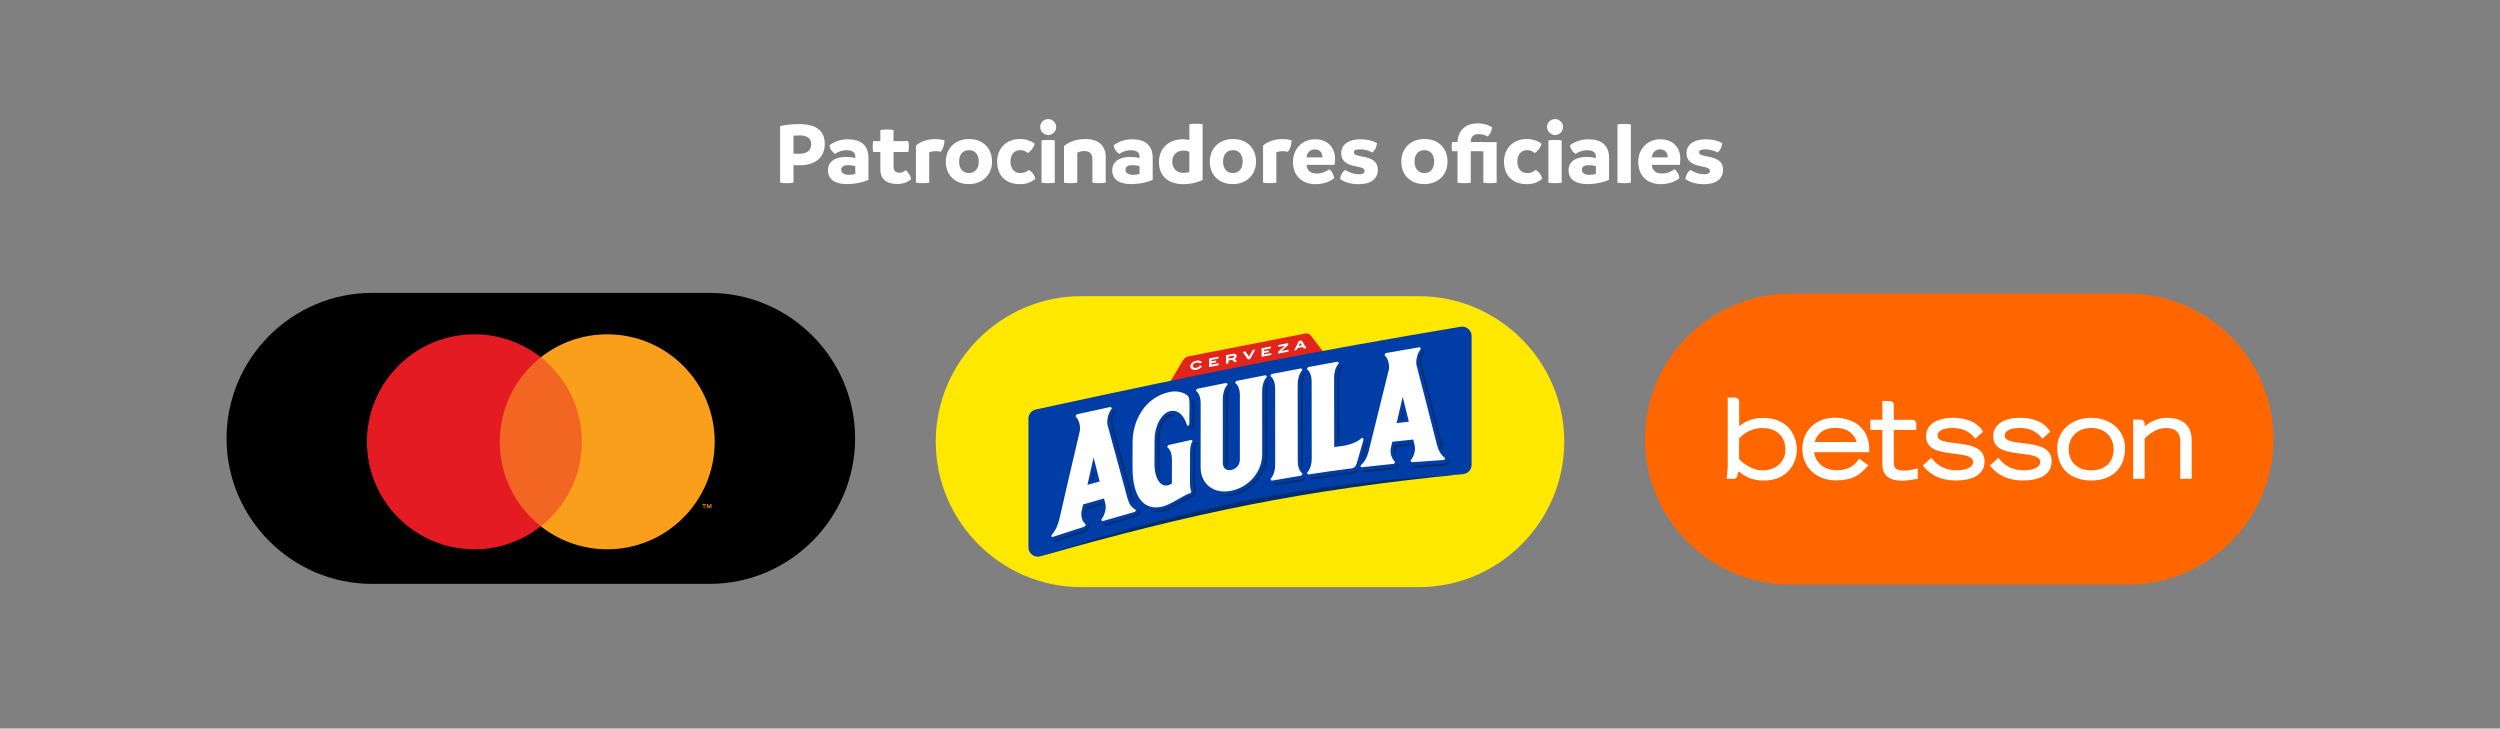 <?xml version="1.0" encoding="utf-8"?>
<!-- Generator: Adobe Illustrator 26.0.0, SVG Export Plug-In . SVG Version: 6.00 Build 0)  -->
<svg version="1.1" id="Layer_1" xmlns="http://www.w3.org/2000/svg" xmlns:xlink="http://www.w3.org/1999/xlink" x="0px" y="0px"
	 viewBox="0 0 1280 373" style="enable-background:new 0 0 1280 373;" xml:space="preserve">
<rect x="0" y="0" width="1280" height="373" fill="#808080" stroke="none"/>
<style type="text/css">
	.st0{fill:#F26522;}
	.st1{fill:#E51B24;}
	.st2{fill:#F99F1C;}
	.st3{fill:#FFE800;}
	.st4{fill:#E1251B;}
	.st5{fill:#FFFFFF;}
	.st6{fill:#002E6D;}
	.st7{fill:#003DA6;}
	.st8{fill:#FF6600;}
</style>
<symbol  id="MCD" viewBox="-93.5 -34.23 187 86.57">
	<path d="M50.22-34.23H-50.22c-23.81,0-43.28,19.48-43.28,43.28v0c0,23.81,19.48,43.28,43.28,43.28H50.22
		c23.81,0,43.28-19.48,43.28-43.28v0C93.5-14.76,74.02-34.23,50.22-34.23z"/>
	<g>
		<g>
			<g id="XMLID_14_">
				<rect x="-13.99" y="-17.1" class="st0" width="27.98" height="50.28"/>
				<path id="XMLID_18_" class="st1" d="M-12.21,8.04c0,10.2,4.78,19.28,12.21,25.14c-5.44,4.28-12.3,6.84-19.76,6.84
					c-17.66,0-31.97-14.32-31.97-31.98c0-17.66,14.32-31.98,31.97-31.98c7.46,0,14.32,2.55,19.76,6.84
					C-7.44-11.24-12.21-2.16-12.21,8.04z"/>
				<path class="st2" d="M48.68-11.77v1.03h0.42v0.21h-1.06v-0.21h0.42v-1.03H48.68z M50.74-11.77v1.24h-0.32l-0.37-0.85l-0.37,0.85
					h-0.32v-1.24h0.23v0.94l0.35-0.81h0.24l0.35,0.81v-0.94H50.74z"/>
				<path class="st2" d="M51.73,8.04c0-17.66-14.32-31.98-31.97-31.98C12.3-23.94,5.44-21.38,0-17.1
					C7.44-11.24,12.21-2.16,12.21,8.04S7.44,27.32,0,33.18c5.44,4.28,12.3,6.84,19.76,6.84C37.42,40.02,51.73,25.7,51.73,8.04z"/>
			</g>
		</g>
	</g>
</symbol>
<g>
	<g>
		<g>
			<path class="st3" d="M726.41,300.62H553.59c-40.97,0-74.49-33.52-74.49-74.49v0c0-40.97,33.52-74.49,74.49-74.49h172.83
				c40.97,0,74.49,33.52,74.49,74.49v0C800.9,267.1,767.38,300.62,726.41,300.62z"/>
			<g id="Cintillo_00000021831977234643747770000008254654077464144780_">
				<g id="Cerveza_00000021093994260642534380000000480771983206655674_">
					<path id="Reserva_Amarilla_00000177455078307671412940000001111901445777971584_" class="st3" d="M599.98,199.27
						c-0.93,0-1.72-0.45-2.16-1.23c-0.53-0.94-0.43-2.2,0.24-3.3c2.55-4.33,3.82-6.49,6.38-10.81c0.83-1.45,2.22-2.47,3.81-2.78
						l59.68-11.67c0.33-0.06,0.65-0.1,0.97-0.1c1.35,0,2.51,0.57,3.28,1.62c2.54,3.3,3.82,4.96,6.38,8.3c0.66,0.81,0.84,1.97,0.46,3
						c-0.39,1.06-1.29,1.82-2.42,2.03c-25.22,4.78-50.79,9.78-76.01,14.88C600.39,199.25,600.18,199.27,599.98,199.27z"/>
					<path id="Contenedor_00000109013670803653563510000007847066361168707462_" class="st4" d="M600.34,197.9
						c-1.42,0.29-1.95-1.14-1.14-2.46c2.56-4.35,3.84-6.51,6.39-10.83c0.63-1.1,1.67-1.9,2.92-2.15
						c19.89-3.89,39.79-7.78,59.68-11.67c1.25-0.24,2.29,0.15,2.92,1c2.56,3.31,3.83,4.98,6.39,8.32c0.81,1,0.28,2.64-1.14,2.91
						C650.99,187.82,625.65,192.78,600.34,197.9z"/>
					<path id="Cerveza_00000121962812657551474140000002307653621479532193_" class="st5" d="M614.37,186.09
						c-0.52-0.41-1.12-0.56-1.8-0.43c-1.15,0.22-1.85,0.89-1.85,1.68c0,0.78,0.71,1.2,1.83,0.98c0.72-0.14,1.32-0.52,1.83-1.17
						l1.07,0.34c-0.67,0.98-1.62,1.57-2.9,1.82c-0.92,0.18-1.72,0.06-2.29-0.27c-0.52-0.31-0.79-0.81-0.79-1.46
						c0-0.64,0.27-1.24,0.8-1.76c0.56-0.55,1.38-0.98,2.28-1.16c1.24-0.24,2.2,0.02,2.95,0.81L614.37,186.09z M619.04,187.94v-4.4
						l4.78-0.93v0.99l-3.52,0.69v0.72l2.39-0.47v0.99L620.3,186v0.7l3.69-0.72v0.99L619.04,187.94z M631.93,185.43l-1.04-1.22
						l-1.92,0.37v1.42l-1.26,0.25v-4.4l3.7-0.72c1.06-0.21,1.75,0.27,1.75,1.14c0,0.65-0.31,1.17-0.92,1.52l1.12,1.36L631.93,185.43
						z M631.92,182.49c0-0.28-0.23-0.42-0.63-0.34l-2.32,0.45v0.99l2.32-0.45C631.68,183.06,631.92,182.8,631.92,182.49z
						 M640.04,183.85l-1.11,0.22l-2.71-3.87l1.42-0.28l1.85,2.65l1.85-3.37l1.42-0.28L640.04,183.85z M645.93,182.7v-4.4l4.78-0.93
						v0.99l-3.52,0.69v0.72l2.39-0.47v0.99l-2.39,0.47v0.7l3.69-0.72v0.99L645.93,182.7z M654.42,181.05v-0.99l3.45-3.06v-0.02
						l-3.4,0.66v-0.99l5.09-0.99v0.99l-3.45,3.06v0.02l3.61-0.7v0.99L654.42,181.05z M667.58,178.49l-0.51-0.81l-2.7,0.53
						l-0.51,1.01l-1.29,0.25l2.44-4.88l1.43-0.28l2.44,3.92L667.58,178.49z M665.72,175.49l-0.79,1.61l1.59-0.31L665.72,175.49z"/>
				</g>
				<g id="Aguila_00000172427149588060306430000015414694263633742015_">
					<path id="Sombra_00000013160319707458056180000001781781924093994636_" class="st6" d="M532.86,284.78
						c77.72-22.12,133.98-33.89,216.06-42.01C664.36,246.09,606.45,257.97,532.86,284.78z"/>
					<path id="Contenedor_00000088821564993268598990000017527848984662932104_" class="st7" d="M532.86,284.78
						c77.58-25.6,135.71-37.34,216.06-42.01c2.54-0.15,4.54-2.25,4.54-4.8l0-65.93c0-2.97-2.67-5.23-5.6-4.74
						c-74.64,12.53-125.69,22.35-217.51,42.36c-2.21,0.48-3.79,2.44-3.79,4.7l0,65.86C526.55,283.49,529.75,285.8,532.86,284.78z"/>
					<g id="Logotipo_00000020370585901385326860000002997626160148777629_">
						<path id="Shadow_Line_00000101791970076273858410000010081497294808850574_" class="st6" d="M624,253.24
							c2.04,0.34,4.21,0.27,6.45-0.2c9.95-2.08,17.45-10.82,17.45-20.62c0-10.87-0.01-21.75-0.01-32.62c0-1.77,0.45-4.17,1.73-5.62
							l0,0c0.33,0.33,0.37,0.9,0.1,1.4c-0.65,1.21-0.89,2.84-0.89,4.04c0,10.87,0.01,21.75,0.01,32.62c0,9.19-6.2,17.51-14.92,20.78
							C628.46,255.07,624,253.24,624,253.24z M668.14,245.18c0.41-0.43,0.36-1.12-0.08-1.37l0,0c-0.49,0.83-1.22,1.4-1.94,1.52
							c-5.64,0.9-8.46,1.37-14.1,2.38l0,0c0,0.55,0.42,0.92,0.95,0.83c5.26-0.93,7.89-1.37,13.16-2.21
							C666.84,246.21,667.55,245.8,668.14,245.18z M698.69,232.39c0.42-1.52,1.21-4.44,1.63-5.98c0.15-0.56-0.13-1.1-0.63-1.2l0,0
							c-0.76,2.8-1.14,4.19-1.9,6.98c-0.49,1.65-0.74,2.48-1.24,4.12C696.56,236.31,698.1,234.51,698.69,232.39z M609.77,219.85
							c1.03-0.28,1.8-1.44,1.81-4c0-3.54,0.01-5.3,0.01-8.84c0-1.95-1.17-3.3-1.17-3.3c0,0.02,0.19,1.63,0.19,3.51
							c0,3.54-0.01,5.31-0.01,8.84c0,2.06-0.96,2.88-1.68,3.31l0,0C609.05,219.74,609.41,219.95,609.77,219.85z M593.65,237.74
							c0.01-4.79,0.01-7.18,0.02-11.97c0.01-9.32,3.94-12.22,5.46-12.55c1.72-0.37,2.6-0.54,3.34-0.46
							c-0.06-0.08-1.16-1.06-3.34-0.6c-1.06,0.23-2.67,1.24-4.01,3.4c-1.6,2.59-2.42,6.1-2.43,10.43c-0.01,4.8-0.01,7.2-0.02,12
							c0.01,0.18,0.17,4.48,1.65,6.71C594.31,244.71,593.64,243,593.65,237.74z M604.36,257.68c1.93-1.11,3.75-2.15,4.69-2.38
							c1.84-0.44,2.39-1.37,2.83-2.13c0.66-1.12,0.76-2.83,0.21-3.66c-0.2-0.3-0.31-2.08-0.29-3.56c0.01-6.2,0.01-9.3,0.02-15.5
							c0-1.29,0.24-2.22,0.53-2.87c0.04-0.08,0.08-0.17,0.12-0.25c0.28-0.51,0.25-1.09-0.07-1.43l0,0
							c-0.57,0.63-1.52,2.08-1.52,4.75c-0.01,6.2-0.01,9.3-0.02,15.51c-0.01,0.79,0,3.41,0.43,4.06c0.35,0.53,0.26,1.81-0.17,2.54
							c-0.4,0.68-0.71,1.21-2.06,1.53c-1.08,0.26-2.88,1.28-4.97,2.49c-2.82,1.63-6.01,3.5-8.49,4.14
							c-3.83,0.99-5.39,0.54-5.41,0.54c0,0,2.27,1.29,5.4,0.48C598.21,261.26,601.48,259.35,604.36,257.68z M628.56,236.35
							c0.1-10.92,0.1-21.95,0.12-32.91c0-2.12,0.93-3.85,1.69-4.9c0.35-0.49,0.36-1.11,0.01-1.47l0,0
							c-0.81,0.89-2.68,3.32-2.69,6.57c-0.02,10.96,0.02,22.03-0.12,32.91c-0.01,0.68,0.21,1.74,0.97,2.28
							C628.54,238.82,628.55,236.56,628.56,236.35z M685.68,192.85c0-0.85,0.11-1.91,0.4-2.89c0.22-0.76,0.55-1.48,1.01-2
							c0.58-0.66,0.58-1.57-0.08-1.67l0,0c-0.1,0.38-0.29,0.73-0.55,1.03c-1.28,1.45-1.73,3.9-1.73,5.7
							c0.02,11.34,0.03,22.67,0.05,34.01c0.38-0.06,0.57-0.08,0.94-0.14C685.71,215.54,685.69,204.2,685.68,192.85z M667.06,235.68
							c-0.01-13.16-0.03-26.32-0.04-39.48c0-1.86,0.36-3.34,1.09-4.43c0.31-0.46,0.31-1.04,0.01-1.4l0,0
							c-1.36,1.35-2.05,3.36-2.05,6c0.01,13.15,0.02,26.31,0.04,39.46c0,1.39,0.28,3.06,1.01,4.21
							C667.13,240.05,667.06,237.17,667.06,235.68z M583.36,262.98c0.36-0.66,0.33-2.1-0.22-1.98l0,0
							c-0.04,0.93-0.81,2.48-2.07,2.83c-6.35,1.76-9.52,2.68-15.86,4.59l0,0c0,0.58,0.42,0.92,0.94,0.77
							c5.96-1.79,8.95-2.66,14.92-4.32C582.02,264.59,582.87,263.88,583.36,262.98z M560.32,243.35c0.08-0.35,0.08-0.7,0-1.01
							c-0.15-0.57-0.22-0.85-0.37-1.42c-0.44,1.98-0.66,2.97-1.11,4.95c0.39-0.1,0.58-0.16,0.97-0.26
							C560.02,244.72,560.12,244.26,560.32,243.35z M579.22,251.76c-2.99-11.57-6.64-23.38-9.54-34.81
							c-0.52-2.06-0.06-4.14,1.3-6.14c0.34-0.5,0.35-1.14,0.01-1.48l0,0c-2.11,2.59-2.9,5.39-2.21,8.1
							c2.89,11.44,6.55,23.26,9.53,34.83c0.64,2.48,1.41,4.92,2.47,5.71C580.78,257.97,579.79,253.97,579.22,251.76z M556.32,261.65
							c0.09-0.4,0.13-0.59,0.22-0.99c3.11-0.92,4.67-1.38,7.78-2.27c-0.09-0.39-0.14-0.59-0.23-0.98c-3.31,0.95-4.96,1.43-8.27,2.41
							c-0.16,0.73-0.24,1.1-0.41,1.83c-0.36,1.56,0.13,3.6,1.12,4.64C556.33,265.91,555.82,263.81,556.32,261.65z M557.39,268.47
							L557.39,268.47c-0.04,0.95-1.03,2.65-2.3,3.05c-6.24,1.96-9.35,2.98-15.58,5.08l0,0c0,0.6,0.42,0.95,0.94,0.78
							c5.85-1.97,8.78-2.93,14.64-4.79C557.65,271.78,558.4,268.48,557.39,268.47z M741.7,236.99c0.36-0.62,0.33-2.16-0.22-2.16l0,0
							c-0.04,0.99-0.8,2.45-2.06,2.52c-6.32,0.35-9.49,0.57-15.82,1.06l0,0c0,0.59,0.42,1.03,0.94,0.99
							c5.96-0.45,8.93-0.64,14.88-0.96C740.37,238.39,741.22,237.84,741.7,236.99z M718.64,212.32c0.08-0.34,0.08-0.69-0.01-1.01
							c-0.15-0.59-0.23-0.88-0.38-1.46c-0.44,1.91-0.65,2.87-1.09,4.77c0.39-0.05,0.58-0.07,0.97-0.11
							C718.34,213.63,718.44,213.19,718.64,212.32z M737.55,224.17c-2.94-12.5-6.61-25.23-9.62-37.53
							c-0.53-2.15-0.08-4.24,1.28-6.22c0.34-0.49,0.35-1.15,0-1.53l0,0c-2.1,2.54-2.88,5.33-2.19,8.16
							c3.01,12.28,6.68,24.99,9.62,37.46c0.65,2.74,1.42,5.47,2.48,6.55C739.11,231.07,738.12,226.62,737.55,224.17z M714.68,229.8
							c0.09-0.37,0.13-0.56,0.22-0.93c3.11-0.33,4.67-0.48,7.78-0.78c-0.09-0.42-0.14-0.62-0.24-1.04
							c-3.31,0.32-4.96,0.49-8.27,0.85c-0.16,0.69-0.24,1.04-0.4,1.73c-0.35,1.47,0.14,3.56,1.13,4.79
							C714.71,234.01,714.19,231.84,714.68,229.8z M715.78,236.76L715.78,236.76c-0.04,0.93-1.02,2.4-2.3,2.52
							c-6.25,0.58-9.37,0.9-15.62,1.62l0,0c0,0.57,0.42,0.98,0.94,0.92c5.88-0.66,8.81-0.96,14.68-1.49
							C716.05,240.09,716.79,236.98,715.78,236.76z M676.89,244.69c0.02,0,0.04-0.01,0.05-0.01c6.07-0.88,9.11-1.28,15.17-2.03
							c1.06-0.13,2.06-0.6,2.9-1.34c0.45-0.4,0.5-1.1,0.1-1.46l0,0c-0.79,1.01-1.85,1.64-3,1.79c-6.09,0.75-9.13,1.17-15.23,2.05
							c-0.02,0-0.04,0.01-0.05,0.01c-2.47,0.36-3.7,0.54-6.16,0.92l0,0c0,0.55,0.42,0.94,0.95,0.86c0.96-0.14,1.44-0.22,2.4-0.36
							C675.17,244.94,675.74,244.86,676.89,244.69z"/>
						<path id="Letras_00000065797148599803150980000016000414858976716452_" class="st5" d="M664.41,196.68
							c0.01,13.14,0.02,26.29,0.04,39.43c0,2.33,0.63,4.96,2.3,6.26c0.31,0.24-0.29,1.13-0.64,1.18
							c-0.11,0.02-14.76,2.51-14.87,2.53c-0.34,0.06-0.95-0.61-0.64-0.96c1.67-1.87,2.3-4.7,2.29-7.02
							c-0.01-13.09-0.01-26.18-0.02-39.27c0-2.32-0.63-4.92-2.3-6.17c-0.31-0.23,0.29-1.13,0.64-1.2c5.94-1.14,8.9-1.71,14.84-2.82
							c0.34-0.06,0.95,0.61,0.64,0.96C665.04,191.5,664.41,194.35,664.41,196.68z M613.09,199.02c-0.34,0.07-0.95,0.98-0.64,1.21
							c1.66,1.23,2.29,3.84,2.29,6.17c-0.01,10.94-0.02,21.88-0.03,32.81c-0.01,8.59,6.7,13.95,15.74,12.06
							c9.54-1.99,15.78-10.22,15.78-18.55c0-10.87-0.01-21.74-0.01-32.61c0-2.32,0.63-5.16,2.29-7.04c0.31-0.35-0.3-1.02-0.64-0.95
							c-5.88,1.14-8.82,1.71-14.69,2.87c-0.34,0.07-0.95,0.97-0.64,1.2c1.61,1.19,2.25,3.67,2.28,5.93c0,11,0,22-0.01,33
							c0,2.72-1.54,4.9-4.37,5.48c-2.51,0.52-4.37-0.77-4.37-3.68c0.01-10.95,0.01-21.91,0.02-32.86c0.01-2.32,0.64-5.16,2.3-7.04
							c0.31-0.35-0.29-1.01-0.64-0.95C621.89,197.24,618.96,197.83,613.09,199.02z M581.35,260.9c0.39,0.19-0.01,1.11-0.35,1.2
							c-0.11,0.03-16.29,4.67-16.4,4.7c-0.34,0.1-0.94-0.54-0.63-0.94c1.67-2.15,2.57-5.67,2.01-7.79l0,0
							c-0.29-1.14-0.44-1.71-0.73-2.86c-4.28,1.21-6.43,1.82-10.71,3.08c-0.3,1.33-0.44,2-0.74,3.34l0,0
							c-0.57,2.49,0.33,5.55,1.99,6.71c0.31,0.21-0.3,1.24-0.64,1.34c-0.11,0.03-16.25,5.26-16.36,5.3
							c-0.34,0.11-0.73-0.62-0.35-1.06c2.08-2.41,3.3-5.22,4.05-8.55c3.36-14.76,6.79-29.51,10.27-44.24c0.7-2.6-0.33-6.4-1.99-7.72
							c-0.31-0.24,0.3-1.22,0.64-1.3c0.11-0.02,16.97-3.72,17.08-3.74c0.34-0.07,0.94,0.62,0.63,0.99c-1.67,2-2.7,6.2-2.01,8.43
							c3.37,12.47,6.76,24.93,10.18,37.38C578.05,257.91,579.27,259.86,581.35,260.9z M563.03,246.52c-1.24-4.9-1.86-7.36-3.11-12.3
							c-1.26,5.58-1.89,8.38-3.14,14.01C559.28,247.54,560.53,247.2,563.03,246.52z M598.38,227.82c-0.34,0.08-0.95,1.01-0.64,1.24
							c1.66,1.21,2.29,3.82,2.29,6.18c-0.01,4.92-0.01,7.38-0.02,12.3c-5.39,3.56-8.94-2.37-8.93-9.99
							c0.03-4.79,0.04-7.19,0.06-11.98c0.01-8.62,4.27-14.28,8.02-15.09c6.26-1.34,8.49,6.87,8.63,7.37c0.14,0.5,1.17-0.18,1.17-0.8
							c0-0.38-0.02-4.51,0.06-8.53c0.04-2.5-0.07-4.71-0.53-5.39c-1.22-1.79-5.19-3.34-9.48-2.47
							c-12.73,2.58-19.56,14.74-19.13,27.16c-0.01,4.56-0.02,6.84-0.03,11.4c-0.03,15.56,5.97,22.56,15.47,20.11
							c2.24-0.58,5.01-2.09,7.56-3.54c2.79-1.58,5.32-3.09,6.64-3.28c0.19-0.03,0.51-0.93,0.38-1.18c-0.47-0.87-0.61-2.28-0.62-4.37
							c0.01-5.9,0.01-8.85,0.02-14.74c0,0,0,0,0,0.01c0-2.51,0.26-4.95,1.19-6.04c0.31-0.36-0.29-1.02-0.64-0.94
							C605.27,226.26,602.97,226.77,598.38,227.82z M698.08,225.01c0.07-0.38-0.55-1.12-0.88-0.79c-0.23,0.22-2.68,2.73-8.65,3.92
							c-2.17,0.31-3.26,0.46-5.44,0.78c-0.02-11.87-0.03-23.74-0.05-35.61c0-2.36,0.62-5.24,2.28-7.13c0.31-0.35-0.3-1.04-0.64-0.98
							c-5.92,1.08-8.88,1.63-14.8,2.73c-0.34,0.06-0.94,0.96-0.64,1.2c1.67,1.26,2.3,3.89,2.3,6.23
							c0.01,13.19,0.03,26.39,0.04,39.58c0,2.34-0.62,5.18-2.29,7.01c-0.31,0.34,0.3,1.03,0.64,0.98
							c8.86-1.38,13.29-2.01,22.14-3.12c1.14-0.14,2.11-1.1,2.46-2.31C694.93,236.26,697.86,226.22,698.08,225.01z M739.67,234.31
							c0.39,0.29-0.01,1.18-0.35,1.2c-0.11,0.01-16.25,1.14-16.36,1.14c-0.34,0.03-0.94-0.76-0.64-1.09
							c1.66-1.81,2.56-5.21,1.99-7.47l0,0c-0.3-1.22-0.44-1.82-0.74-3.04c-4.28,0.42-6.42,0.65-10.71,1.13
							c-0.29,1.26-0.44,1.88-0.73,3.14l0,0c-0.56,2.34,0.34,5.49,2.01,6.98c0.31,0.28-0.29,1.16-0.63,1.19
							c-0.11,0.01-16.29,1.74-16.4,1.76c-0.34,0.04-0.74-0.72-0.35-1.06c2.08-1.86,3.3-4.28,4.05-7.31
							c3.43-13.75,6.83-27.51,10.18-41.28c0.69-2.49-0.35-6.27-2.01-7.62c-0.31-0.25,0.29-1.17,0.63-1.23
							c0.11-0.02,16.97-2.93,17.08-2.95c0.34-0.06,0.95,0.68,0.64,1.04c-1.66,1.96-2.68,6.15-1.99,8.47
							c3.49,13.34,6.92,26.7,10.28,40.07C736.37,230.41,737.6,232.73,739.67,234.31z M721.33,215.9c-1.26-5.12-1.89-7.67-3.15-12.74
							c-1.24,5.41-1.86,8.11-3.11,13.48C717.58,216.33,718.83,216.19,721.33,215.9z"/>
					</g>
				</g>
			</g>
		</g>
		
			<use xlink:href="#MCD"  width="187" height="86.57" id="XMLID_13_" x="-93.5" y="-34.23" transform="matrix(1.721 0 0 -1.721 276.902 240.034)" style="overflow:visible;"/>
		<g>
			<path class="st8" d="M1089.51,299.33H916.68c-40.97,0-74.49-33.52-74.49-74.49v0c0-40.97,33.52-74.49,74.49-74.49h172.83
				c40.97,0,74.49,33.52,74.49,74.49v0C1164,265.82,1130.48,299.33,1089.51,299.33z"/>
			<g>
				<g>
					<path class="st5" d="M914.13,230.36c0,5.21-4.05,10.48-11.8,10.48c-4.44,0-9.16-2.88-11.89-5.75
						c-0.08-0.98-0.07-9.52,0.01-10.62c2.43-2.49,5.99-5.31,11.99-5.31C908.09,219.16,914.13,222.1,914.13,230.36 M902.71,213.96
						c-5.79,0-9.06,1.86-12.25,4.19v-12.48c0-1.16-0.94-2.11-2.1-2.11h-3.76l0,35.45l-0.56,6.15h2.6c0.05,0,0.87,0,0.87,0
						c1.55,0,1.9-1.05,2.1-2.01l0.49-1.89c3.53,2.82,6.7,4.78,13.16,4.78c12.27,0,16.73-9.45,16.73-15.79
						C920,224.2,916.35,213.96,902.71,213.96"/>
					<path class="st5" d="M929.07,226.31c1.46-4.74,5.12-7.24,10.63-7.24c8.01,0,10.32,5.08,10.94,7.24H929.07z M939.3,213.87
						c-9.57,0-16.51,6.69-16.51,15.9c0,9.38,7.17,16.18,17.06,16.18c9.55,0,12.8-3.48,15.66-6.55l1.07-1.15l-4.65-3.4l-0.57,0.72
						c-1.76,2.19-4.16,5.18-11.08,5.18c-7.03,0-10.81-4.57-11.53-9.24h28.3l0.02-1.16c0-4.8-1.43-8.69-4.24-11.56
						C949.73,215.62,944.92,213.87,939.3,213.87"/>
					<path class="st5" d="M974.86,240.93c-4.37,0-5.22-1.47-5.22-4.01v-16.79h11.5v-3.09c0-1.16-0.94-2.11-2.09-2.11l-9.41,0v-7.54
						c0-1.15-0.94-2.09-2.11-2.09l-3.76,0v9.62h-6.14v5.2h6.14v17.23c0,2.4,0,8.77,10.15,8.77c1.88,0,4.15-0.33,7.41-0.84l0.58-0.09
						v-5.31l-1.21,0.25C978.46,240.6,976.85,240.93,974.86,240.93"/>
					<path class="st5" d="M1001.19,226.88c-4.91-0.59-9.15-1.09-9.15-3.74c0-3.49,4.76-4.01,7.6-4.01c4.89,0,8.68,1.66,11.23,4.93
						l0.45,0.59l4.05-3.68l-0.36-0.5c-1.15-1.62-4.63-6.55-15.33-6.55c-6.53,0-13.52,2.49-13.52,9.49c0,7.15,7.61,8.07,14.33,8.89
						c5.22,0.63,9.72,1.18,9.72,4.27c0,3.12-4.51,4.23-8.37,4.23c-5.26,0-9.48-1.96-12.56-5.82l-0.46-0.58l-4.36,3.99l0.43,0.51
						c4.15,4.84,9.42,7.1,16.57,7.1c9.29,0,14.63-3.56,14.63-9.76C1016.09,228.66,1008.18,227.72,1001.19,226.88"/>
					<path class="st5" d="M1035.57,226.88c-4.91-0.59-9.16-1.09-9.16-3.74c0-3.49,4.76-4.01,7.6-4.01c4.89,0,8.68,1.66,11.23,4.93
						l0.45,0.59l4.05-3.68l-0.36-0.5c-1.15-1.62-4.63-6.55-15.33-6.55c-6.53,0-13.52,2.49-13.52,9.49c0,7.15,7.61,8.07,14.33,8.89
						c5.22,0.63,9.72,1.18,9.72,4.27c0,3.12-4.51,4.23-8.38,4.23c-5.26,0-9.48-1.96-12.56-5.82l-0.46-0.58l-4.36,3.99l0.43,0.51
						c4.15,4.84,9.42,7.1,16.57,7.1c9.29,0,14.63-3.56,14.63-9.76C1050.47,228.66,1042.55,227.72,1035.57,226.88"/>
					<path class="st5" d="M1082.17,230c0,6.67-4.4,10.81-11.47,10.81c-7,0-11.53-4.24-11.53-10.81c0-5.24,3.61-10.87,11.53-10.87
						C1078.63,219.13,1082.17,224.59,1082.17,230 M1070.7,213.93c-10.08,0-17.39,6.53-17.39,15.52c0,10.22,6.66,16.57,17.39,16.57
						c10.7,0,17.34-6.35,17.34-16.57C1088.04,220.45,1080.75,213.93,1070.7,213.93"/>
					<path class="st5" d="M1109.52,213.93c-4.01,0-7.77,1.42-11.47,4.33v-1.35c0-1.15-0.95-2.09-2.11-2.09h-3.75v30.31h5.86v-20.6
						c1.98-2.06,5.95-5.39,10.92-5.39c2.52,0,4.42,0.63,5.64,1.87c1.15,1.17,1.72,2.93,1.68,5.23v18.89h5.86v-19.77
						C1122.15,215.41,1114.24,213.93,1109.52,213.93"/>
				</g>
			</g>
		</g>
	</g>
	<g>
		<path class="st5" d="M422.29,73.68c0,7.01-5.01,10.93-12.84,10.93c-1.09,0-2.14,0-3.19-0.05v8.97c-1.09,0.23-2.23,0.27-3.37,0.27
			c-1.14,0-2.23-0.05-3.46-0.27v-29c2.73-0.59,6.24-1,9.7-1C418.6,63.52,422.29,67.57,422.29,73.68z M415.32,73.77
			c0-2.73-1.87-4.46-5.92-4.46c-1.09,0-2.14,0.05-3.14,0.14v9.24c1,0.05,2.05,0.05,3.19,0.05
			C413.68,78.73,415.32,76.54,415.32,73.77z"/>
		<path class="st5" d="M444.65,80.78v11.34c-3.23,1.32-6.97,2.14-10.93,2.14c-6.19,0-9.79-2.37-9.79-7.1c0-4.55,3.92-6.88,9.43-6.83
			c1.73,0.05,3.23,0.23,4.55,0.64V80.1c0-1.87-1.27-3.19-4.46-3.19c-2.55,0-4.74,1-5.87,1.87c-1.46-0.82-2.6-2.32-2.91-4.33
			c1.23-1.09,4.64-3.14,9.38-3.14C440.32,71.31,444.65,74.04,444.65,80.78z M434.63,89.52c1.09,0,2.19-0.18,3.28-0.5v-3.96
			c-1.09-0.32-2.32-0.5-3.73-0.5c-2.14,0-3.46,0.73-3.46,2.32C430.71,88.47,432.03,89.52,434.63,89.52z"/>
		<path class="st5" d="M466.46,91.8c-1.55,1.23-3.73,2.41-7.01,2.41c-4.96,0-8.7-2.09-8.7-7.38v-9.02h-3.69
			c-0.14-0.87-0.23-1.82-0.23-2.82c0-0.91,0.09-1.82,0.23-2.73h3.69v-5.69c1.18-0.18,2.32-0.27,3.46-0.27
			c1.09,0,2.23,0.09,3.28,0.27v5.69h7.56c0.18,0.87,0.32,1.78,0.32,2.69c0,1-0.14,1.91-0.32,2.87h-7.56v7.33
			c0,2.46,1.14,3.28,3.14,3.28c1.27,0,2.28-0.64,3.01-1.27C464.96,87.93,466.23,89.98,466.46,91.8z"/>
		<path class="st5" d="M483.58,71.85c-0.05,2.23-0.68,4.33-1.91,5.87c-0.82-0.23-1.64-0.32-2.6-0.32c-1.41,0-2.6,0.27-3.32,0.64
			v15.48c-1.09,0.18-2.28,0.27-3.42,0.27c-1.14,0-2.23-0.09-3.37-0.27V74.54c1.5-1.37,4.87-3.32,9.61-3.32
			C480.62,71.22,482.31,71.44,483.58,71.85z"/>
		<path class="st5" d="M484.26,82.74c0-6.97,5.01-11.57,11.88-11.57c6.88,0,11.79,4.51,11.79,11.57c0,6.92-5.01,11.52-11.88,11.52
			S484.26,89.88,484.26,82.74z M501.11,82.74c0-3.55-1.82-5.87-5.01-5.87c-3.19,0-5.05,2.32-5.05,5.87c0,3.51,1.87,5.87,5.05,5.87
			C499.29,88.61,501.11,86.24,501.11,82.74z"/>
		<path class="st5" d="M510.54,82.78c0-7.1,5.01-11.61,11.7-11.61c3.32,0,6.24,1.27,7.51,2.41c-0.41,1.82-1.82,3.73-3.51,4.78
			c-0.91-0.82-2.19-1.5-3.83-1.5c-3.32,0-5.05,2.5-5.05,5.83c0,3.23,1.59,5.92,5.1,5.92c2.09,0,3.23-0.73,4.19-1.59
			c1.68,0.82,2.91,2.41,3.46,4.46c-1.55,1.41-4.19,2.82-7.7,2.82C515.09,94.3,510.54,90.07,510.54,82.78z"/>
		<path class="st5" d="M532.58,65.02c0-2.23,1.82-4.05,4.1-4.05c2.23,0,4.1,1.82,4.1,4.05c0,2.23-1.87,4.1-4.1,4.1
			C534.45,69.12,532.58,67.26,532.58,65.02z M533.26,93.53V71.9c1.09-0.18,2.23-0.27,3.37-0.27c1.09,0,2.23,0.09,3.42,0.27v21.63
			c-1.09,0.18-2.23,0.27-3.42,0.27C535.54,93.8,534.4,93.71,533.26,93.53z"/>
		<path class="st5" d="M566.14,80.41v13.11c-1.14,0.18-2.28,0.27-3.42,0.27s-2.28-0.09-3.41-0.27V81.51c0-3.1-1.69-4.19-4.1-4.19
			c-1.59,0-2.87,0.46-3.64,0.91v15.3c-1.14,0.18-2.28,0.27-3.42,0.27s-2.23-0.09-3.37-0.27V74.77c1.68-1.5,5.55-3.6,10.93-3.6
			C562.9,71.17,566.14,75.09,566.14,80.41z"/>
		<path class="st5" d="M590.18,80.78v11.34c-3.23,1.32-6.97,2.14-10.93,2.14c-6.19,0-9.79-2.37-9.79-7.1c0-4.55,3.92-6.88,9.43-6.83
			c1.73,0.05,3.23,0.23,4.55,0.64V80.1c0-1.87-1.27-3.19-4.46-3.19c-2.55,0-4.74,1-5.87,1.87c-1.46-0.82-2.6-2.32-2.91-4.33
			c1.23-1.09,4.64-3.14,9.38-3.14C585.86,71.31,590.18,74.04,590.18,80.78z M580.16,89.52c1.09,0,2.19-0.18,3.28-0.5v-3.96
			c-1.09-0.32-2.32-0.5-3.73-0.5c-2.14,0-3.46,0.73-3.46,2.32C576.25,88.47,577.57,89.52,580.16,89.52z"/>
		<path class="st5" d="M615.73,63.61v28.55c-2.28,1.14-6.01,2.14-9.74,2.14c-7.88,0-12.61-4.1-12.61-11.43
			c0-7.1,5.37-11.57,12.07-11.57c1.41,0,2.5,0.14,3.51,0.41v-8.1c1.14-0.18,2.28-0.27,3.37-0.27
			C613.45,63.34,614.59,63.43,615.73,63.61z M608.94,88.11V77.73c-1-0.5-2.05-0.64-3.1-0.64c-3.23,0-5.65,2.19-5.65,5.69
			c0,3.46,2.28,5.74,5.55,5.74C606.85,88.52,607.9,88.38,608.94,88.11z"/>
		<path class="st5" d="M619.42,82.74c0-6.97,5.01-11.57,11.88-11.57c6.88,0,11.79,4.51,11.79,11.57c0,6.92-5.01,11.52-11.88,11.52
			S619.42,89.88,619.42,82.74z M636.26,82.74c0-3.55-1.82-5.87-5.01-5.87c-3.19,0-5.05,2.32-5.05,5.87c0,3.51,1.87,5.87,5.05,5.87
			C634.44,88.61,636.26,86.24,636.26,82.74z"/>
		<path class="st5" d="M661.31,71.85c-0.05,2.23-0.68,4.33-1.91,5.87c-0.82-0.23-1.64-0.32-2.6-0.32c-1.41,0-2.6,0.27-3.32,0.64
			v15.48c-1.09,0.18-2.28,0.27-3.42,0.27s-2.23-0.09-3.37-0.27V74.54c1.5-1.37,4.87-3.32,9.61-3.32
			C658.35,71.22,660.04,71.44,661.31,71.85z"/>
		<path class="st5" d="M683.3,84.42h-14.39c0.41,3.05,2.09,4.42,5.33,4.42c2.73,0,4.69-1.09,6.38-2.19c1.41,1.09,2.28,2.91,2.46,4.6
			c-1.91,1.46-4.87,3.05-9.56,3.05c-6.69,0-11.52-4.14-11.52-11.38c0-6.83,4.83-11.61,11.29-11.61c6.1,0,10.24,3.87,10.24,9.93
			C683.53,82.33,683.49,83.33,683.3,84.42z M677.11,80.6c0-2.09-1-4.01-3.78-4.14c-2.6,0-4.1,1.69-4.42,4.14H677.11z"/>
		<path class="st5" d="M686.08,91.57c0.36-2.14,1.37-3.73,2.69-4.55c1.59,1,3.83,2.19,7.1,2.19c2.09,0,2.82-0.77,2.82-1.73
			c0-1.14-1.14-1.73-4.69-2.37c-3.55-0.73-7.29-2-7.29-6.78c0-4.46,4.1-7.01,9.52-7.01c4.51,0,7.29,1.05,8.79,2
			c-0.27,2.19-1.14,3.78-2.37,4.74c-1.46-0.82-3.87-1.59-6.33-1.59c-2.14,0-3.14,0.46-3.14,1.55s0.96,1.5,4.37,2.14
			c4.28,0.73,7.88,2.14,7.88,6.83c0,4.51-3.46,7.33-9.79,7.33C690.77,94.3,687.5,92.75,686.08,91.57z"/>
		<path class="st5" d="M717.46,82.74c0-6.97,5.01-11.57,11.88-11.57s11.79,4.51,11.79,11.57c0,6.92-5.01,11.52-11.88,11.52
			C722.38,94.26,717.46,89.88,717.46,82.74z M734.3,82.74c0-3.55-1.82-5.87-5.01-5.87c-3.19,0-5.05,2.32-5.05,5.87
			c0,3.51,1.87,5.87,5.05,5.87C732.48,88.61,734.3,86.24,734.3,82.74z"/>
		<path class="st5" d="M766.27,93.53c-1.05,0.18-2.19,0.27-3.32,0.27c-1.09,0-2.23-0.09-3.46-0.27V77.45l-6.46-0.05v16.12
			c-1.09,0.23-2.19,0.27-3.32,0.27s-2.23-0.05-3.46-0.27V77.41h-2.78c-0.14-0.73-0.23-1.46-0.23-2.28s0.09-1.64,0.23-2.41h2.78
			c0.37-6.56,4.69-9.56,10.38-9.56c3.46,0,5.87,1.05,7.33,2.05c-0.18,1.82-1.28,3.96-2.37,4.69c-1.32-0.77-2.41-1.23-4.42-1.23
			c-2.64,0-4.14,1.18-4.14,3.92v0.14l13.25,0.05V93.53z"/>
		<path class="st5" d="M770.05,82.78c0-7.1,5.01-11.61,11.7-11.61c3.32,0,6.24,1.27,7.51,2.41c-0.41,1.82-1.82,3.73-3.51,4.78
			c-0.91-0.82-2.19-1.5-3.82-1.5c-3.32,0-5.05,2.5-5.05,5.83c0,3.23,1.59,5.92,5.1,5.92c2.09,0,3.23-0.73,4.19-1.59
			c1.68,0.82,2.91,2.41,3.46,4.46c-1.55,1.41-4.19,2.82-7.7,2.82C774.61,94.3,770.05,90.07,770.05,82.78z"/>
		<path class="st5" d="M792.09,65.02c0-2.23,1.82-4.05,4.1-4.05c2.23,0,4.1,1.82,4.1,4.05c0,2.23-1.87,4.1-4.1,4.1
			C793.96,69.12,792.09,67.26,792.09,65.02z M792.78,93.53V71.9c1.09-0.18,2.23-0.27,3.37-0.27c1.09,0,2.23,0.09,3.42,0.27v21.63
			c-1.09,0.18-2.23,0.27-3.42,0.27C795.05,93.8,793.91,93.71,792.78,93.53z"/>
		<path class="st5" d="M823.83,80.78v11.34c-3.23,1.32-6.97,2.14-10.93,2.14c-6.19,0-9.79-2.37-9.79-7.1c0-4.55,3.92-6.88,9.42-6.83
			c1.73,0.05,3.23,0.23,4.55,0.64V80.1c0-1.87-1.28-3.19-4.46-3.19c-2.55,0-4.73,1-5.87,1.87c-1.46-0.82-2.6-2.32-2.91-4.33
			c1.23-1.09,4.64-3.14,9.38-3.14C819.5,71.31,823.83,74.04,823.83,80.78z M813.81,89.52c1.09,0,2.19-0.18,3.28-0.5v-3.96
			c-1.09-0.32-2.32-0.5-3.73-0.5c-2.14,0-3.46,0.73-3.46,2.32C809.9,88.47,811.22,89.52,813.81,89.52z"/>
		<path class="st5" d="M828.16,93.53V63.7c1.05-0.18,2.19-0.27,3.32-0.27c1.14,0,2.32,0.09,3.51,0.27v29.82
			c-1.05,0.18-2.23,0.27-3.37,0.27C830.48,93.8,829.34,93.71,828.16,93.53z"/>
		<path class="st5" d="M860.08,84.42h-14.39c0.41,3.05,2.09,4.42,5.33,4.42c2.73,0,4.69-1.09,6.38-2.19
			c1.41,1.09,2.28,2.91,2.46,4.6c-1.91,1.46-4.87,3.05-9.56,3.05c-6.69,0-11.52-4.14-11.52-11.38c0-6.83,4.83-11.61,11.29-11.61
			c6.1,0,10.24,3.87,10.24,9.93C860.3,82.33,860.26,83.33,860.08,84.42z M853.88,80.6c0-2.09-1-4.01-3.78-4.14
			c-2.6,0-4.1,1.69-4.42,4.14H853.88z"/>
		<path class="st5" d="M862.86,91.57c0.36-2.14,1.37-3.73,2.69-4.55c1.59,1,3.83,2.19,7.1,2.19c2.09,0,2.82-0.77,2.82-1.73
			c0-1.14-1.14-1.73-4.69-2.37c-3.55-0.73-7.29-2-7.29-6.78c0-4.46,4.1-7.01,9.52-7.01c4.51,0,7.29,1.05,8.79,2
			c-0.27,2.19-1.14,3.78-2.37,4.74c-1.46-0.82-3.87-1.59-6.33-1.59c-2.14,0-3.14,0.46-3.14,1.55s0.96,1.5,4.37,2.14
			c4.28,0.73,7.88,2.14,7.88,6.83c0,4.51-3.46,7.33-9.79,7.33C867.55,94.3,864.27,92.75,862.86,91.57z"/>
	</g>
</g>
</svg>
